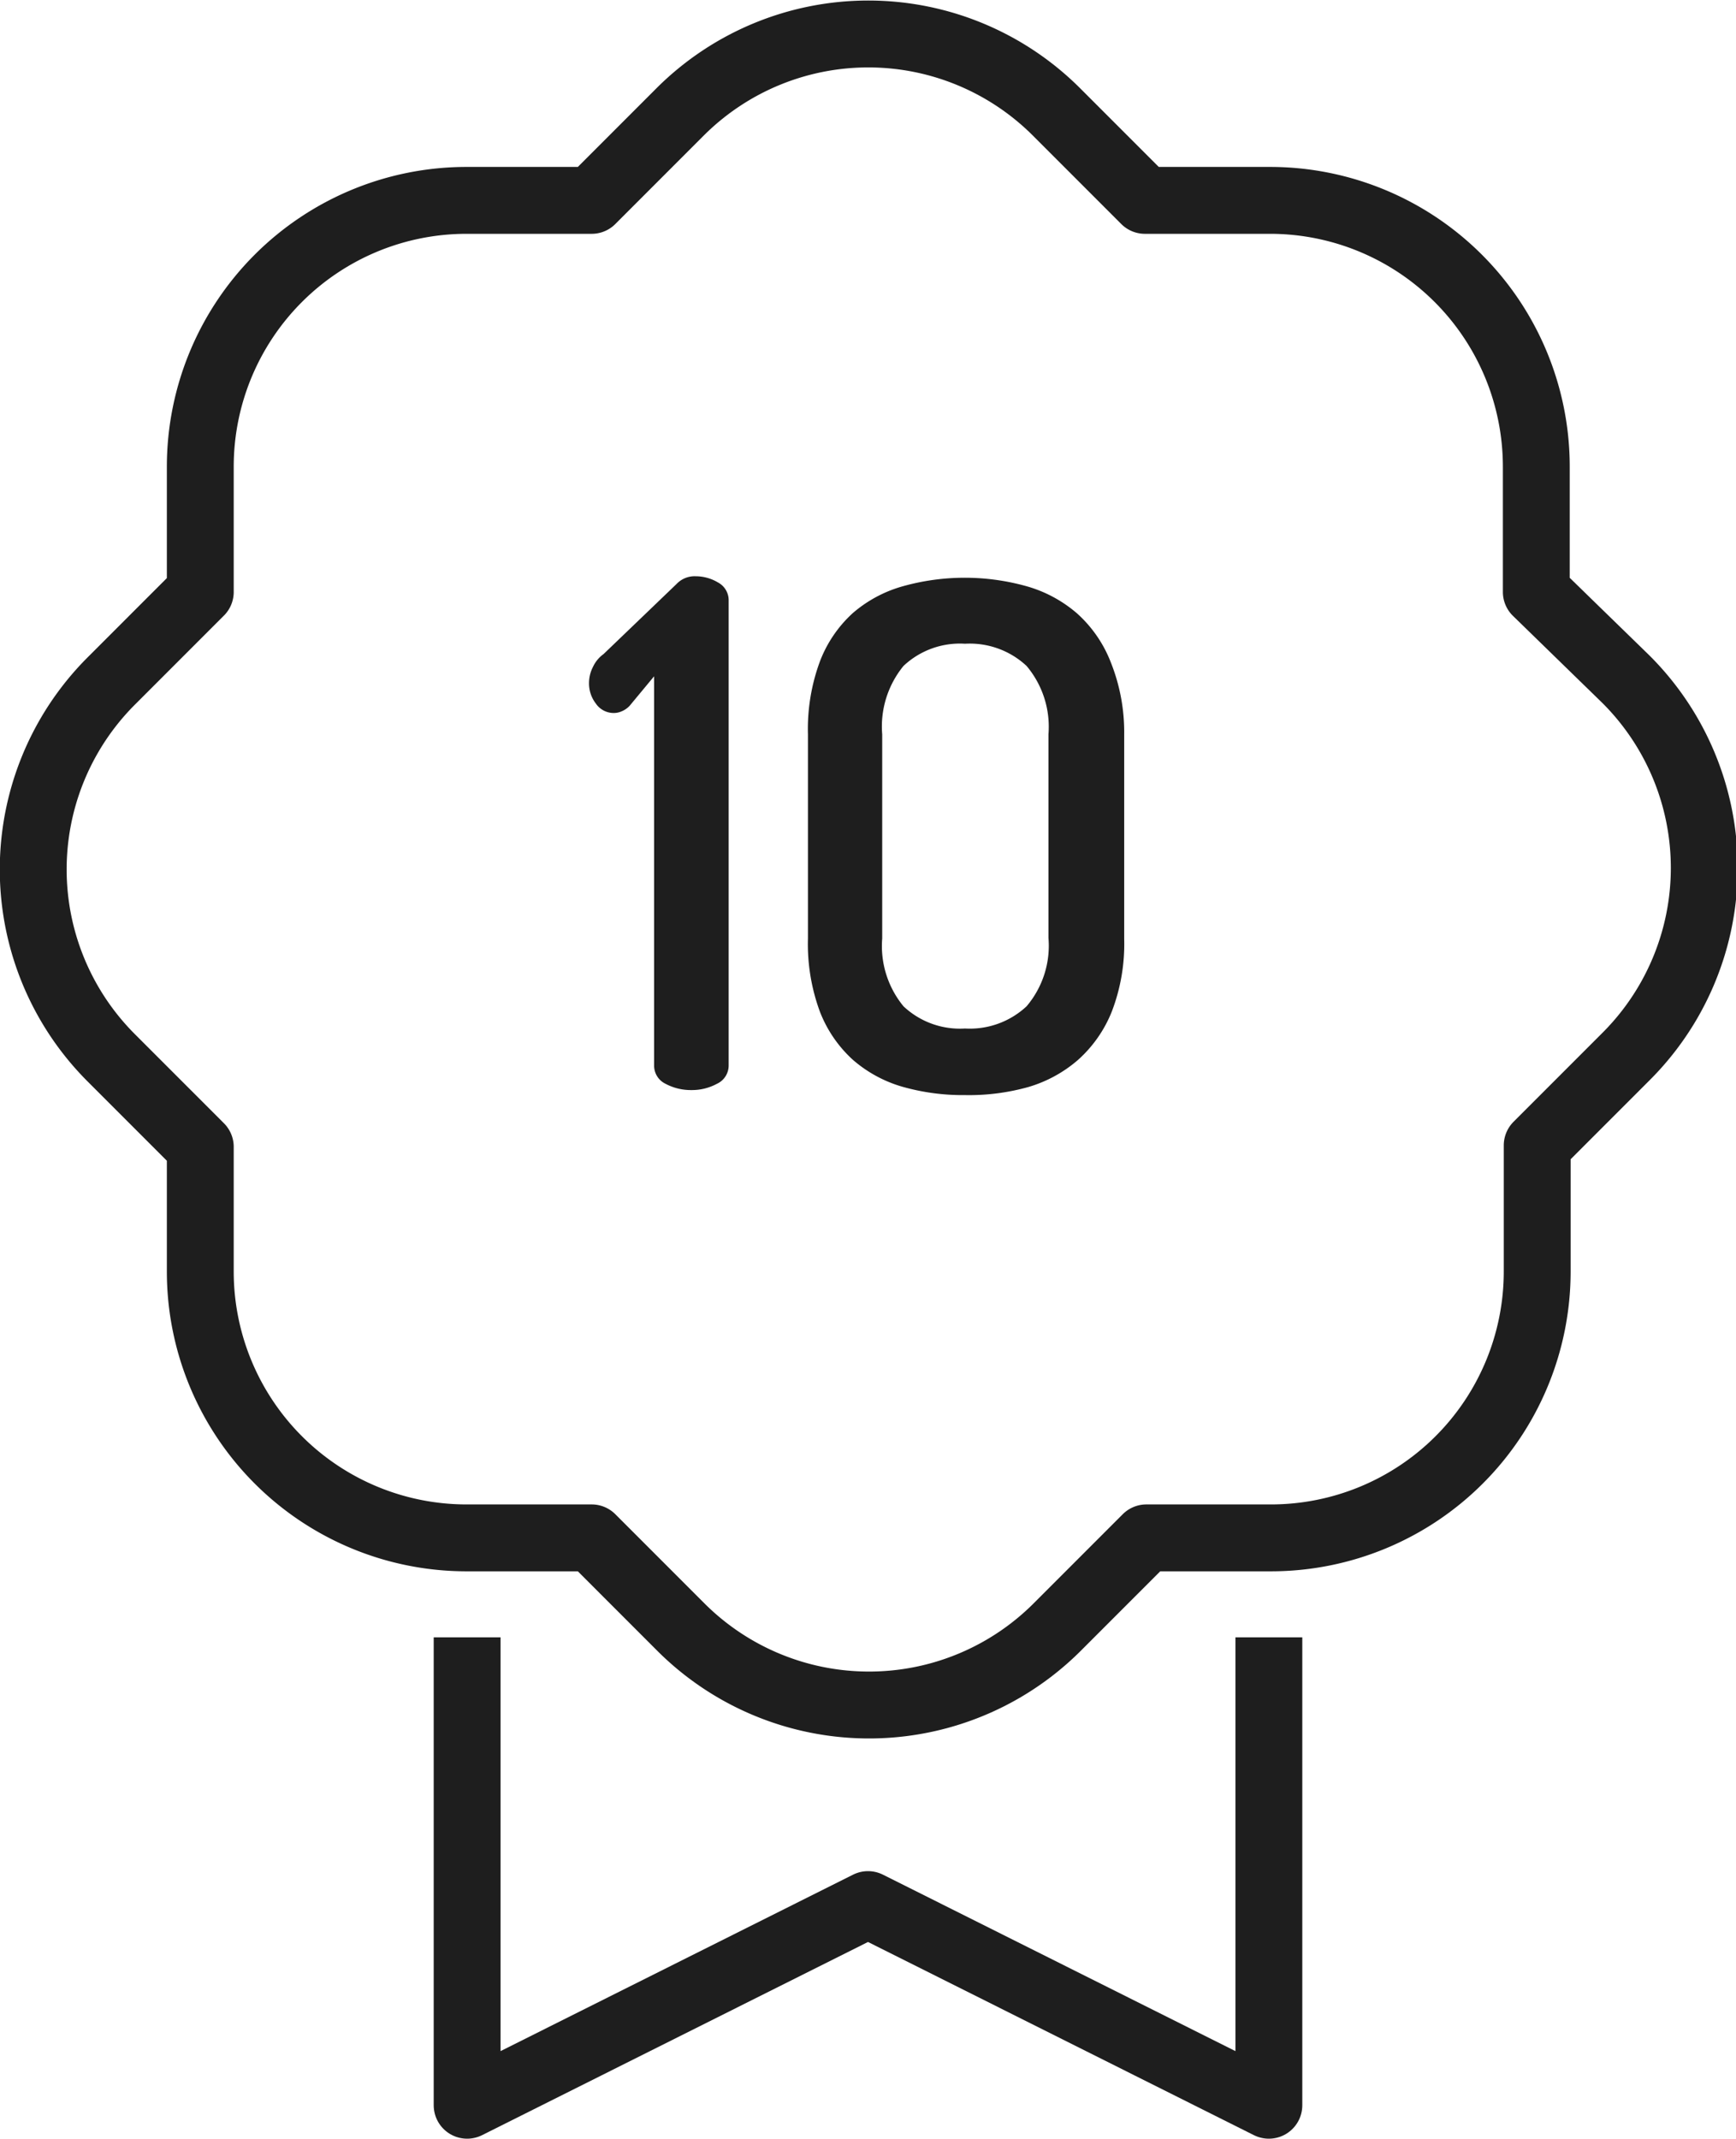 <svg xmlns="http://www.w3.org/2000/svg" width="58.68" height="72.26" viewBox="0 0 58.68 72.26">
  <defs>
    <style>
      .cls-1, .cls-2 {
        fill: none;
        stroke: #1e1e1e;
        stroke-linejoin: round;
        stroke-width: 2.26px;
      }

      .cls-1 {
        stroke-linecap: round;
      }

      .cls-2 {
        stroke-linecap: square;
      }

      .cls-3 {
        fill: #1e1e1e;
      }
    </style>
  </defs>
  <title>Asset 1</title>
  <g id="Layer_2" data-name="Layer 2">
    <g id="Isolation_Mode" data-name="Isolation Mode">
      <g id="new">
        <path class="cls-1" d="M51.93,20V15.77a9,9,0,0,0-9-9H38.7l-3-3A9,9,0,0,0,23,3.77l-3,3H15.77a9,9,0,0,0-9,9V20l-3,3a9,9,0,0,0,0,12.75l3,3v4.21a9,9,0,0,0,9,9H20l3,3a9,9,0,0,0,12.75,0l3-3h4.21a9,9,0,0,0,9-9V38.7l3-3a9,9,0,0,0,0-12.75Z"/>
        <polyline class="cls-2" points="42.89 56.45 42.89 71.13 29.34 64.35 15.79 71.13 15.79 56.45"/>
        <g>
          <path class="cls-3" d="M22.11,22.85l-.83,1a.76.76,0,0,1-.26.18.65.65,0,0,1-.26.06.73.73,0,0,1-.62-.32,1.11,1.11,0,0,1-.23-.7,1.18,1.18,0,0,1,.13-.53,1.11,1.11,0,0,1,.36-.44l2.47-2.37a.84.84,0,0,1,.64-.26,1.48,1.48,0,0,1,.76.21.68.68,0,0,1,.36.62V36a.68.68,0,0,1-.4.62,1.77,1.77,0,0,1-.86.21,1.81,1.81,0,0,1-.87-.21.68.68,0,0,1-.39-.62Z"/>
          <path class="cls-3" d="M32.62,37a7.48,7.48,0,0,1-2.11-.28,4.41,4.41,0,0,1-1.69-.92,4.29,4.29,0,0,1-1.11-1.63,6.6,6.6,0,0,1-.4-2.46v-6.9a6.58,6.58,0,0,1,.4-2.45,4.25,4.25,0,0,1,1.11-1.64,4.39,4.39,0,0,1,1.69-.91,7.75,7.75,0,0,1,4.2,0,4.46,4.46,0,0,1,1.69.91,4.31,4.31,0,0,1,1.14,1.64A6.37,6.37,0,0,1,38,24.82v6.9a6.38,6.38,0,0,1-.42,2.46,4.35,4.35,0,0,1-1.14,1.63,4.48,4.48,0,0,1-1.69.92A7.43,7.43,0,0,1,32.62,37Zm2.82-12.19a3.19,3.19,0,0,0-.74-2.31,2.81,2.81,0,0,0-2.08-.75,2.78,2.78,0,0,0-2.08.75,3.23,3.23,0,0,0-.72,2.31v6.9A3.2,3.2,0,0,0,30.54,34a2.78,2.78,0,0,0,2.08.75A2.81,2.81,0,0,0,34.7,34a3.16,3.16,0,0,0,.74-2.31Z"/>
        </g>
      </g>
    </g>
  </g>
</svg>
